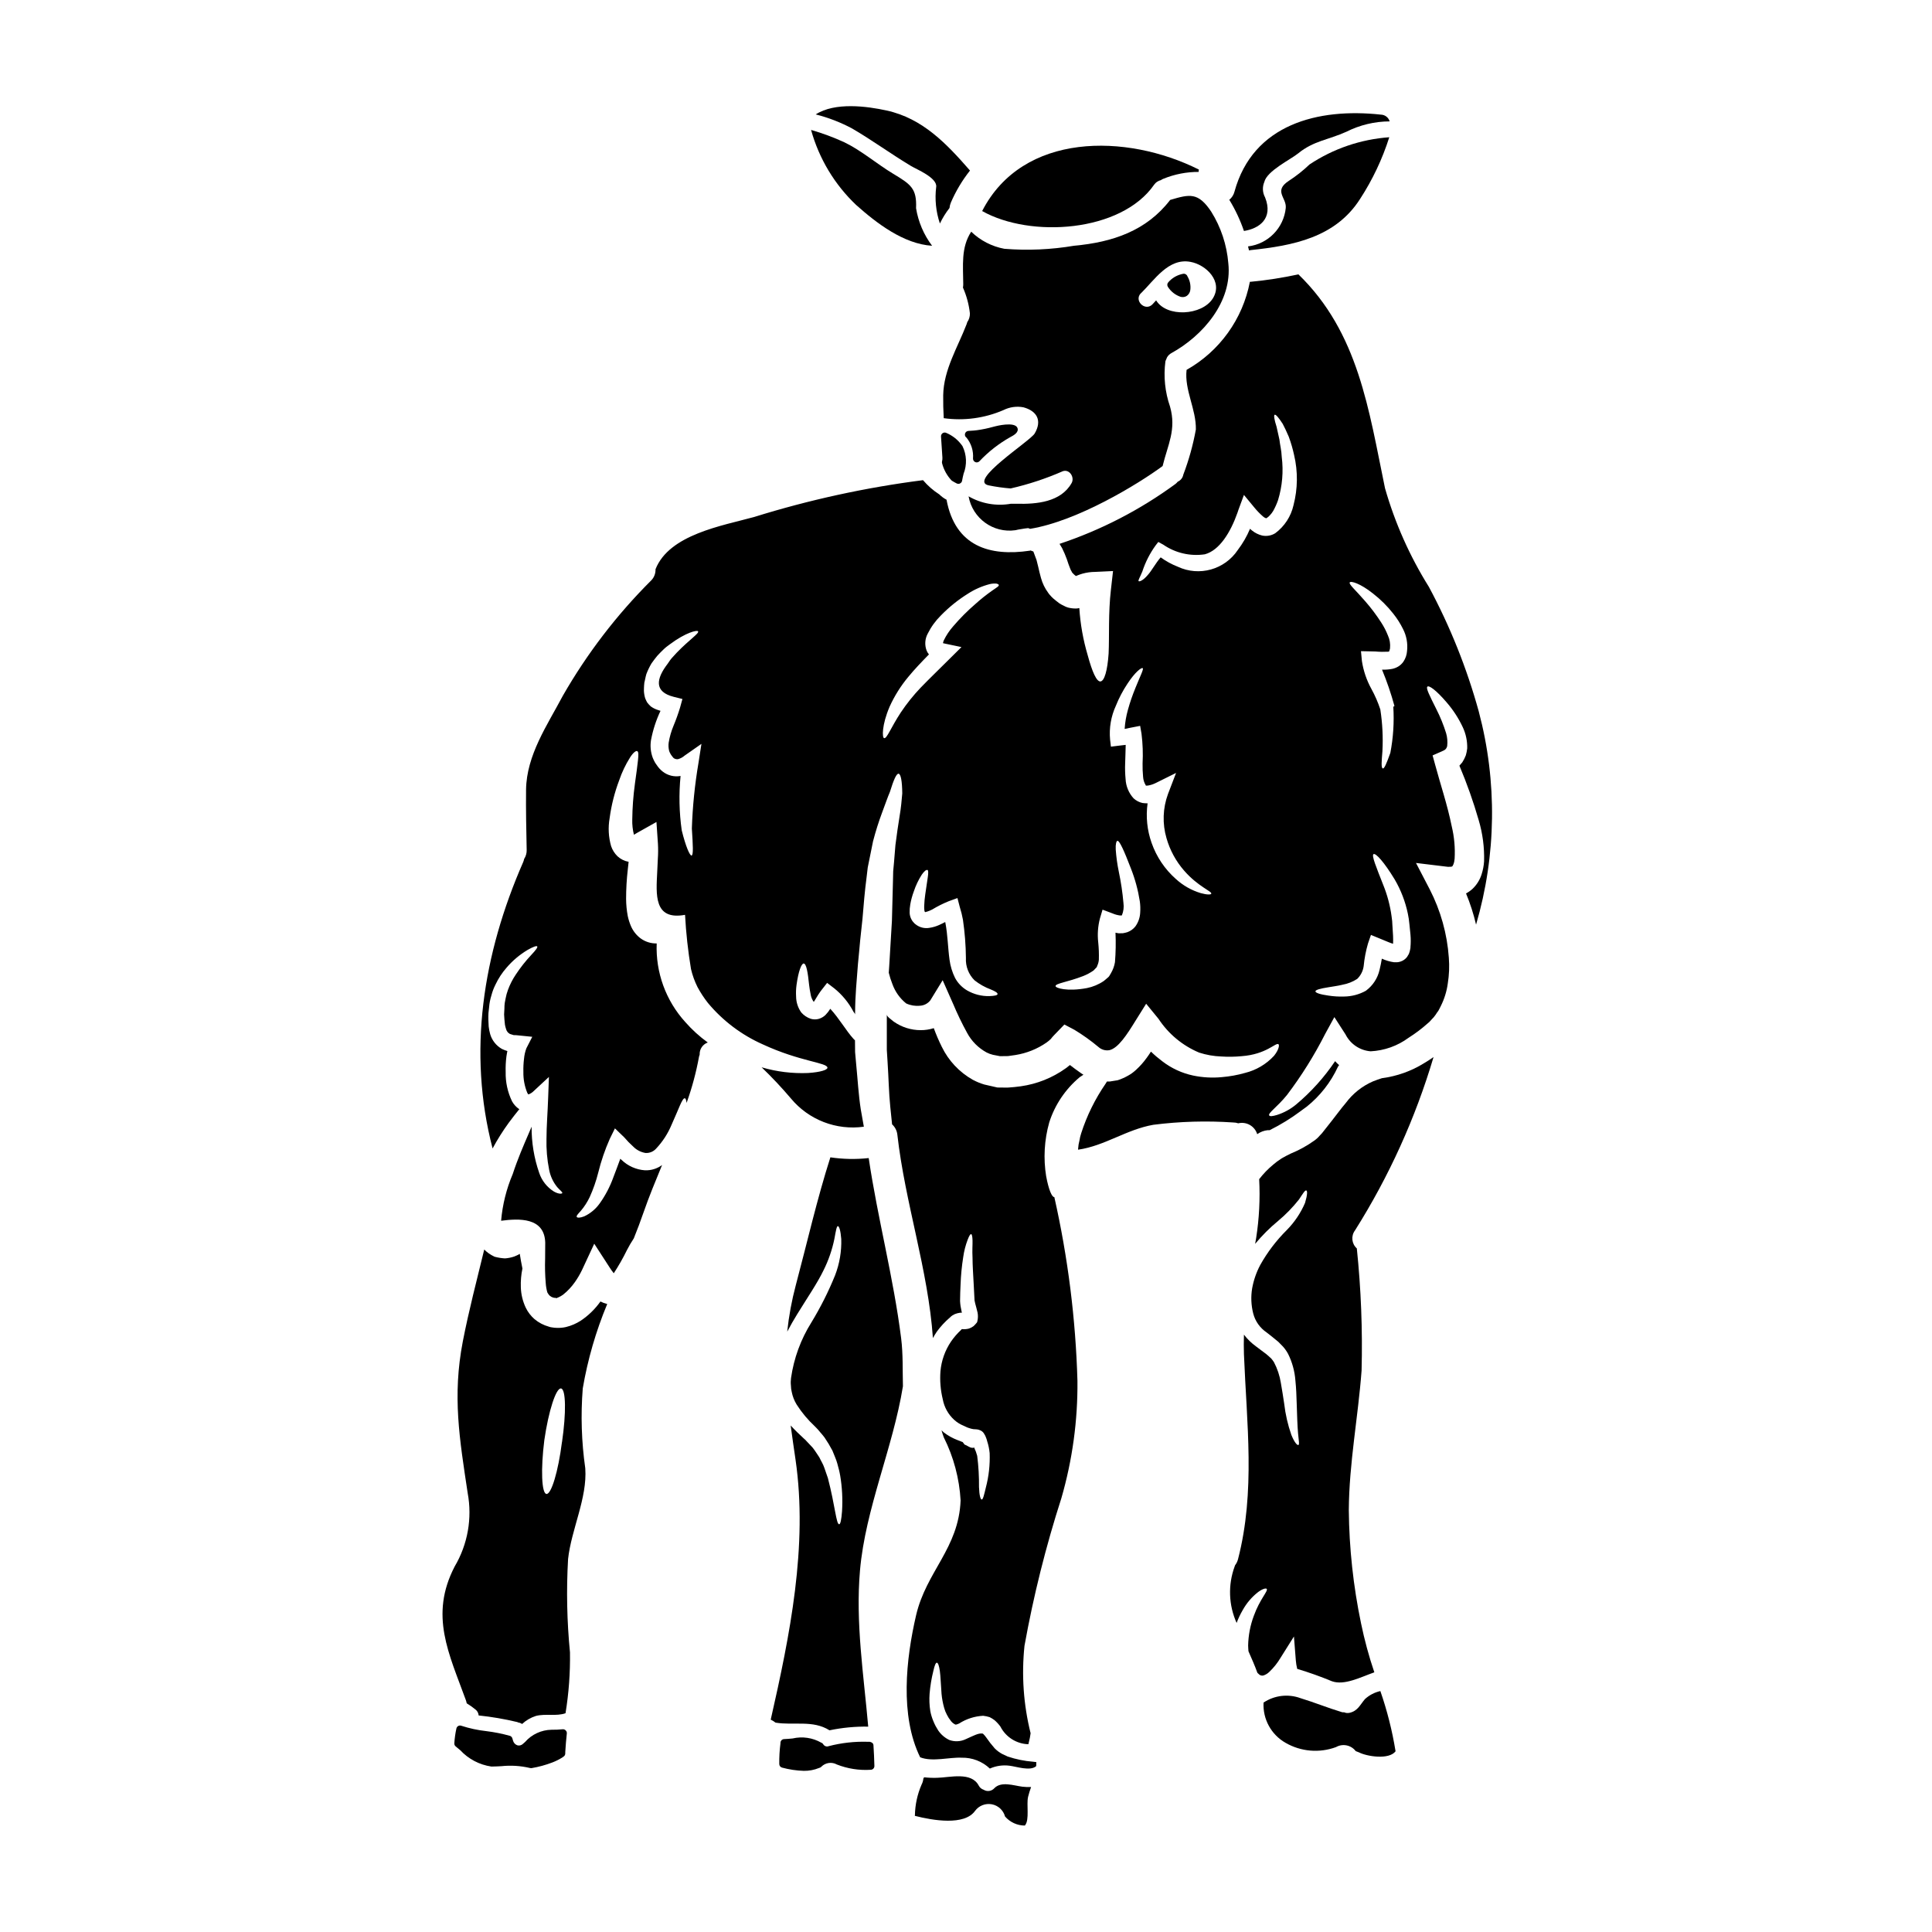 <?xml version="1.0" encoding="UTF-8"?>
<!-- Uploaded to: ICON Repo, www.iconrepo.com, Generator: ICON Repo Mixer Tools -->
<svg fill="#000000" width="800px" height="800px" version="1.1" viewBox="144 144 512 512" xmlns="http://www.w3.org/2000/svg">
 <g>
  <path d="m393.66 266.77c0.441 1.699 1.301 3.266 2.504 4.547 0.051 0.043 0.105 0.082 0.164 0.121 0.395 0.234 0.789 0.477 1.219 0.684 0.137 0.066 0.289 0.102 0.441 0.102 0.48 0.004 0.895-0.344 0.973-0.82 0.094-0.578 0.238-1.18 0.395-1.832h-0.004c0.949-2.383 0.844-5.059-0.293-7.359-1.094-1.586-2.629-2.82-4.414-3.543-0.309-0.09-0.645-0.027-0.898 0.172-0.254 0.207-0.391 0.523-0.367 0.848 0.141 1.84 0.25 3.68 0.367 5.57 0.023 0.348-0.012 0.699-0.102 1.039-0.031 0.156-0.027 0.316 0.016 0.473z"/>
  <path d="m385.48 188.02c1.344 0.812 6.879 3.047 6.629 5.481h-0.004c-0.41 3.277-0.078 6.606 0.98 9.734 0.699-1.461 1.551-2.84 2.543-4.113 0.047-0.5 0.172-0.992 0.367-1.453 1.309-3.035 3.012-5.883 5.062-8.473-6.152-7.047-12.5-13.812-22.094-15.91-5.199-1.145-13.703-2.266-18.789 1.035 3.363 0.848 6.613 2.106 9.672 3.746 5.352 3.129 10.32 6.766 15.633 9.953z"/>
  <path d="m293.89 602.55c-0.207-0.207-0.496-0.309-0.785-0.277-0.984 0.098-1.969 0.141-2.957 0.129-2.691 0.047-5.238 1.227-7.012 3.254l-0.527 0.465c-0.375 0.375-0.91 0.535-1.43 0.426-0.559-0.168-1-0.594-1.184-1.148-0.047-0.133-0.09-0.273-0.125-0.414l-0.102-0.344v0.004c-0.102-0.305-0.34-0.539-0.645-0.633-2.051-0.57-4.144-0.988-6.254-1.246-2.25-0.25-4.465-0.723-6.617-1.422-0.266-0.102-0.562-0.078-0.812 0.059-0.25 0.137-0.426 0.375-0.488 0.652-0.285 1.293-0.469 2.609-0.551 3.934-0.023 0.32 0.113 0.629 0.363 0.832 0.395 0.32 0.789 0.656 1.207 1.004 2.176 2.34 5.082 3.867 8.242 4.328h0.105c0.859 0 1.707-0.055 2.551-0.098 2.527-0.266 5.082-0.105 7.559 0.477 0.09 0.027 0.184 0.039 0.273 0.039 0.059 0.004 0.113 0.004 0.168 0 1.887-0.316 3.742-0.824 5.527-1.508 0.938-0.359 1.836-0.812 2.68-1.352l0.168-0.129v-0.004c0.34-0.164 0.555-0.512 0.555-0.887v-0.367c0.086-1.664 0.25-3.324 0.418-4.988 0.02-0.297-0.102-0.59-0.328-0.785z"/>
  <path d="m370.91 198.34c5.394 4.809 12.555 10.316 20.105 10.793-2.203-2.922-3.664-6.34-4.25-9.953 0.223-5.203-1.344-6.297-6.039-9.117-4.348-2.606-8.391-6.148-12.977-8.363-2.852-1.305-5.793-2.398-8.809-3.269 2.106 7.602 6.242 14.488 11.969 19.91z"/>
  <path d="m304.92 489.58c-0.023-0.02-0.055-0.031-0.086-0.027-0.59-0.145-1.164-0.363-1.707-0.645-1.418 2-3.188 3.727-5.227 5.09-1.203 0.773-2.527 1.344-3.918 1.68-0.773 0.176-1.566 0.25-2.359 0.223-0.48-0.004-0.957-0.051-1.426-0.141-0.27-0.027-0.535-0.094-0.785-0.195-1.375-0.383-2.652-1.055-3.75-1.969-0.969-0.84-1.758-1.867-2.32-3.019-0.809-1.699-1.258-3.547-1.316-5.43-0.059-1.668 0.082-3.336 0.422-4.973-0.141-0.672-0.281-1.344-0.395-2.043-0.109-0.586-0.219-1.23-0.309-1.848h0.004c-0.461 0.277-0.949 0.512-1.453 0.703-0.797 0.273-1.621 0.441-2.461 0.504-0.867-0.047-1.73-0.18-2.574-0.395l-0.195-0.055-0.164-0.082h-0.004c-0.945-0.449-1.805-1.055-2.543-1.793l-0.027-0.027c-1.969 8.109-4.082 16.16-5.676 24.355-2.797 14.512-0.867 25.84 1.285 40.148 1.25 6.699 0.027 13.625-3.441 19.492-6.738 12.988-1.512 23.07 2.965 35.426v-0.004c0.094 0.273 0.168 0.555 0.223 0.84 0.867 0.523 1.688 1.109 2.461 1.758 0.41 0.379 0.66 0.902 0.703 1.457 3.453 0.363 6.883 0.949 10.258 1.758 0.055 0 0.082 0.059 0.137 0.086l0.004 0.004c0.398 0.051 0.781 0.195 1.121 0.414 1.039-0.965 2.281-1.691 3.633-2.125 2.519-0.668 5.457 0.141 7.871-0.723 0.871-5.336 1.266-10.734 1.18-16.137-0.809-8.215-0.977-16.48-0.504-24.719 0.867-7.914 5.117-16.137 4.559-24.051-1.004-7.008-1.227-14.109-0.668-21.168 1.312-7.676 3.484-15.18 6.484-22.371zm-11.996 36.605c-0.977 7.719-2.82 13.871-4.109 13.73-1.285-0.141-1.539-6.543-0.559-14.289 1.117-7.719 3.102-13.844 4.418-13.672 1.309 0.168 1.395 6.519 0.262 14.23z"/>
  <path d="m374.48 605.59h-0.527c-3.477-0.109-6.949 0.281-10.316 1.152-0.555 0.23-1.191 0.008-1.484-0.516-0.09-0.145-0.219-0.266-0.371-0.344l-0.129-0.055h-0.004c-2.301-1.316-5.016-1.715-7.598-1.117-0.789 0.074-1.531 0.148-2.258 0.168h-0.004c-0.531 0.016-0.957 0.453-0.957 0.984v0.133c-0.238 1.82-0.344 3.652-0.316 5.488 0 0.457 0.312 0.852 0.754 0.957 1.871 0.504 3.797 0.793 5.731 0.852 1.383 0.023 2.754-0.23 4.031-0.754 0.051 0 0.312-0.109 0.359-0.133 0.109-0.055 0.207-0.129 0.289-0.223 1.082-1.078 2.75-1.316 4.086-0.578 2.852 1.121 5.914 1.602 8.973 1.406 0.266 0 0.52-0.109 0.707-0.301 0.184-0.191 0.285-0.453 0.277-0.719-0.059-1.832-0.113-3.66-0.25-5.512-0.035-0.504-0.457-0.781-0.992-0.891z"/>
  <path d="m449.86 192.94c0.426-0.609 1.066-1.039 1.793-1.203 0.203-0.152 0.43-0.277 0.668-0.363 2.965-1.211 6.137-1.828 9.34-1.816-0.012-0.207 0.008-0.414 0.059-0.617-19.238-9.648-46.699-9.926-57.438 10.988 12.777 7.207 36.824 5.652 45.578-6.988z"/>
  <path d="m474.74 209.3c0.102 0.34 0.188 0.684 0.254 1.031 0.027 0 0.027 0.031 0.027 0.031 0.141-0.031 0.281-0.059 0.449-0.086 11.16-1.18 22.434-3.297 28.969-13.562 3.301-5.074 5.902-10.57 7.734-16.344-7.555 0.539-14.836 3.023-21.141 7.215-1.664 1.59-3.473 3.023-5.398 4.281-4.277 2.754-0.641 4.504-0.895 7.215h0.004c-0.523 5.332-4.684 9.582-10.004 10.219z"/>
  <path d="m479.25 196.29c-0.676-1.25-0.75-2.742-0.195-4.055 0.699-2.965 6.992-5.961 9.004-7.609 4.027-3.297 8.027-3.578 12.727-5.703v0.004c3.562-1.801 7.5-2.746 11.492-2.758-0.305-1.035-1.242-1.758-2.324-1.789-16.609-1.82-33.922 2.516-38.812 20.441v-0.004c-0.215 0.84-0.695 1.586-1.367 2.129 1.594 2.602 2.894 5.375 3.883 8.266 3.973-0.617 7.859-3.246 5.594-8.922z"/>
  <path d="m400.12 259.96c1.273 1.555 1.898 3.547 1.738 5.551-0.016 0.414 0.23 0.793 0.609 0.953 0.121 0.047 0.246 0.074 0.375 0.074 0.277 0 0.539-0.117 0.73-0.316 2.379-2.523 5.125-4.668 8.145-6.367 0.836-0.438 2.391-1.25 1.914-2.453-0.707-1.777-5.801-0.445-5.824-0.438l-0.68 0.172-0.004 0.004c-1.387 0.383-2.797 0.676-4.223 0.871-0.555 0.078-1.109 0.113-1.656 0.145l-0.598 0.043c-0.387 0.02-0.727 0.266-0.867 0.625-0.145 0.363-0.059 0.773 0.215 1.047z"/>
  <path d="m456.93 222.68c0.156 0.035 0.316 0.051 0.48 0.051 0.406 0.004 0.805-0.113 1.141-0.344 0.508-0.375 0.832-0.949 0.898-1.574 0.148-1.25-0.121-2.512-0.77-3.59-0.152-0.453-0.602-0.734-1.078-0.672-1.371 0.242-2.637 0.895-3.633 1.871l-0.336 0.363c-0.328 0.328-0.383 0.84-0.129 1.23 0.797 1.262 2.008 2.203 3.426 2.664z"/>
  <path d="m399.27 219.36c0.004 0.281-0.027 0.562-0.082 0.84 0.961 2.176 1.582 4.484 1.848 6.852 0.016 0.828-0.23 1.641-0.703 2.32-0.043 0.184-0.098 0.359-0.168 0.531-2.363 6.152-6.098 12.078-6.207 18.844-0.027 2.016 0.027 4.055 0.141 6.07v0.004c5.383 0.754 10.871 0.008 15.855-2.156 1.625-0.809 3.473-1.066 5.258-0.727 3.543 0.953 5.031 3.469 2.992 6.934-1.203 2.043-17.898 12.637-12.168 13.758 1.914 0.391 3.848 0.66 5.793 0.812 4.734-1.082 9.363-2.609 13.812-4.559 1.785-0.641 3.184 1.594 2.363 3.106-2.852 5.09-9.309 5.648-14.621 5.512h-1.484v-0.004c-3.856 0.688-7.824-0.012-11.215-1.965 1.043 5.852 6.535 9.824 12.418 8.977l0.75-0.168c0.531-0.082 1.094-0.164 1.707-0.281 0.309-0.027 0.613-0.082 0.922-0.109l0.504 0.195c12.555-2.043 28.605-11.832 35.121-16.641 1.375-5.676 3.691-9.621 1.969-15.742-1.336-3.848-1.758-7.957-1.23-11.996 0.062-0.211 0.145-0.418 0.25-0.617l0.168-0.418h0.004c0.016-0.039 0.035-0.078 0.059-0.113 0.27-0.43 0.645-0.785 1.09-1.035 8.305-4.559 16.219-13.617 15.102-23.824-0.398-4.856-1.949-9.543-4.531-13.672-3.469-5.199-5.707-4.641-10.879-3.106-6.262 8.168-15.242 11.215-25.445 12.137-6.109 1.035-12.324 1.309-18.5 0.812-3.309-0.617-6.359-2.191-8.781-4.531-2.75 4.203-2.137 8.953-2.109 13.961zm47.09 2.363c3.578-3.496 7.269-9.395 13.086-8.332 4.168 0.727 8.781 5.227 5.957 9.703-2.883 4.559-12.25 5.062-15.016 0.504-0.363 0.363-0.695 0.754-1.035 1.117-1.957 1.859-4.918-1.105-2.992-3.023z"/>
  <path d="m374.21 450.9c-3.379 0.371-6.789 0.305-10.152-0.195-3.578 11.188-6.152 22.598-9.172 33.922v-0.004c-1.07 4.027-1.828 8.133-2.266 12.277 0.871-1.648 1.762-3.188 2.656-4.641 2.754-4.477 5.34-8.223 6.961-11.605h0.004c1.32-2.641 2.289-5.441 2.879-8.332 0.395-2.125 0.586-3.383 0.926-3.383 0.34 0 0.723 1.18 0.895 3.41 0.102 3.273-0.449 6.531-1.625 9.59-1.754 4.336-3.859 8.523-6.293 12.52-2.809 4.481-4.648 9.504-5.394 14.738-0.09 0.668-0.102 1.344-0.027 2.016 0.008 0.574 0.082 1.148 0.223 1.703 0.23 1.168 0.668 2.285 1.289 3.301 1.352 2.113 2.969 4.051 4.809 5.762l0.789 0.812 0.613 0.727c0.422 0.473 0.812 0.949 1.18 1.426v-0.004c0.766 1.125 1.469 2.293 2.098 3.496 0.449 1.18 0.98 2.266 1.285 3.387 0.309 1.117 0.586 2.152 0.754 3.148h0.004c0.531 3.137 0.699 6.328 0.504 9.504-0.168 2.234-0.422 3.469-0.754 3.469-0.789 0.082-1.09-4.949-2.992-12.223-0.281-0.895-0.645-1.785-0.953-2.754s-0.895-1.82-1.316-2.754c-0.586-0.84-1.031-1.621-1.73-2.519l-1.285-1.371-0.586-0.613v-0.027l-0.082-0.082-0.195-0.168-0.367-0.336c-1.09-1.008-2.234-2.098-3.352-3.328 0.395 2.91 0.812 5.902 1.285 9.055 3.324 22.875-1.512 46.645-6.574 68.902l-0.004-0.004c0.453 0.207 0.879 0.473 1.262 0.789 4.809 0.812 9.898-0.754 14.316 2.039 3.375-0.703 6.816-1.031 10.262-0.977-1.203-13.777-3.387-27.488-2.18-41.387 1.426-16.387 8.723-32.438 11.379-48.805-0.109-4.246 0.055-8.527-0.477-12.75-2.023-16.074-6.219-31.723-8.594-47.73z"/>
  <path d="m510.23 429.73c-0.754 0.25-1.539 0.504-2.363 0.84-2.879 1.25-5.375 3.238-7.242 5.762-1.18 1.371-2.406 3.074-3.691 4.695-0.668 0.84-1.316 1.68-2.012 2.547-0.355 0.5-0.762 0.969-1.203 1.398-0.43 0.512-0.93 0.961-1.48 1.34-1.91 1.363-3.977 2.5-6.152 3.387-0.98 0.473-1.621 0.812-2.438 1.285l-1.227 0.84-1.008 0.812c-1.379 1.141-2.625 2.434-3.719 3.856 0.273 5.188 0.008 10.387-0.789 15.52-0.109 0.531-0.191 1.09-0.281 1.621h0.004c1.828-2.207 3.859-4.238 6.07-6.066 2.035-1.695 3.891-3.602 5.535-5.68 1.004-1.508 1.574-2.488 1.93-2.406 0.355 0.082 0.309 1.23-0.309 3.273l0.004 0.004c-1.145 2.672-2.773 5.109-4.812 7.184-2.785 2.758-5.172 5.891-7.082 9.312-1.023 1.93-1.738 4.004-2.129 6.152-0.375 2.227-0.277 4.504 0.281 6.691 0.531 2.043 1.789 3.824 3.543 5.008 0.895 0.727 1.969 1.512 3.102 2.488 0.422 0.449 0.84 0.871 1.258 1.285 0.52 0.59 0.973 1.234 1.344 1.93 1.094 2.203 1.746 4.594 1.93 7.047 0.223 2.152 0.281 4.082 0.336 5.844 0.113 3.496 0.195 6.234 0.367 8.137 0.164 1.82 0.418 3.019 0.082 3.106-0.336 0.086-1.035-0.672-1.848-2.656-0.941-2.676-1.578-5.449-1.902-8.266-0.281-1.734-0.531-3.637-0.895-5.566-0.305-1.902-0.918-3.742-1.816-5.449-0.211-0.336-0.445-0.652-0.703-0.953-0.418-0.395-0.867-0.812-1.316-1.18-0.895-0.672-1.816-1.375-2.754-2.07-1.207-0.875-2.281-1.918-3.188-3.106-0.055 1.734-0.055 3.441 0 5.176 0.727 18.312 3.078 36.379-1.574 54.359-0.152 0.578-0.418 1.121-0.785 1.594-0.027 0.117-0.062 0.227-0.113 0.336-1.781 4.856-1.59 10.215 0.531 14.934 0.43-1.156 0.957-2.269 1.574-3.332 1.035-1.887 2.441-3.543 4.141-4.863 1.258-0.922 2.043-1.035 2.266-0.84 0.418 0.586-1.82 2.711-3.414 7.133-0.945 2.519-1.457 5.18-1.512 7.871 0 0.504 0.055 1.008 0.086 1.539 0.867 1.969 1.703 3.856 2.363 5.703 0.168 0.168 0.34 0.34 0.477 0.449 0.293 0.25 0.684 0.352 1.062 0.281 0.59-0.18 1.129-0.496 1.574-0.922 1.203-1.137 2.238-2.438 3.078-3.863l3.496-5.566 0.5 6.348v0.004c0.059 0.754 0.184 1.5 0.367 2.234 3.117 0.934 6.188 2.027 9.195 3.277 3.301 1.18 7.551-1.062 11.242-2.363-1.441-4.254-2.617-8.59-3.523-12.988-2.055-9.863-3.144-19.902-3.242-29.977 0.082-12.527 2.461-24.582 3.387-37.023 0.277-10.801-0.145-21.605-1.262-32.352-1.379-1.227-1.59-3.309-0.477-4.785 9.004-14.285 16.004-29.734 20.809-45.922-0.812 0.559-1.648 1.117-2.516 1.621h0.004c-3.398 2.106-7.199 3.457-11.16 3.973z"/>
  <path d="m535.9 332.59c-3.16-11.48-7.598-22.57-13.23-33.062-5.078-8.129-8.992-16.93-11.629-26.145-4.305-20.746-6.992-41.219-22.957-56.68h-0.004c-4.152 0.91-8.359 1.57-12.594 1.969h-0.254c-1.887 9.871-8.023 18.41-16.777 23.348-0.613 5.312 2.574 10.43 2.461 15.801v-0.004c-0.738 4.086-1.852 8.094-3.328 11.973-0.152 0.832-0.707 1.531-1.484 1.871-0.172 0.219-0.367 0.414-0.586 0.586-9.355 6.863-19.723 12.219-30.73 15.883 0.223 0.367 0.449 0.727 0.672 1.121 0.477 0.953 0.898 1.934 1.258 2.938 0.309 0.895 0.559 1.73 0.84 2.363 0.223 0.699 0.668 1.203 0.531 1.121-0.137-0.082 0.25 0.25 0.363 0.395l0.25 0.25c0.168 0.109 0.281 0.223 0.422 0.336l0.281-0.109v-0.004c0.465-0.191 0.938-0.363 1.422-0.504 1.113-0.312 2.262-0.473 3.414-0.477l4.723-0.223-0.559 4.926c-0.723 6.207-0.395 12.277-0.613 16.945-0.309 4.531-1.117 7.269-2.152 7.383-1.035 0.113-2.207-2.574-3.387-6.934v-0.004c-1.211-4.074-1.957-8.27-2.223-12.512-0.184 0.047-0.371 0.086-0.559 0.109-0.66 0.039-1.32-0.008-1.969-0.137-0.543-0.098-1.062-0.289-1.539-0.559-0.43-0.191-0.84-0.414-1.234-0.672-0.559-0.418-1.117-0.867-1.648-1.316-0.109-0.094-0.211-0.199-0.305-0.309l-0.082-0.055-0.113-0.137-0.25-0.281-0.004 0.004c-0.207-0.219-0.395-0.453-0.559-0.703-0.875-1.184-1.52-2.516-1.902-3.934-0.336-1.117-0.504-2.012-0.699-2.82-0.195-0.812-0.336-1.402-0.473-1.902-0.281-0.754-0.559-1.484-0.812-2.184v-0.004c-0.023-0.02-0.035-0.051-0.031-0.082-0.246-0.082-0.473-0.168-0.75-0.281-0.035 0.023-0.074 0.035-0.113 0.031 0.055 0.027 0.055 0.027-0.055 0.027-10.711 1.594-19.797-1.18-22.094-13.504v-0.004c-0.703-0.367-1.344-0.836-1.902-1.395-1.621-1.039-3.082-2.312-4.328-3.781-15.18 1.938-30.16 5.207-44.77 9.762-8.418 2.32-22.484 4.613-26.121 13.844 0.043 1.09-0.359 2.152-1.117 2.938-9.148 9.113-17.039 19.41-23.461 30.617-4.109 7.773-9.594 15.688-9.73 24.832-0.059 5.367 0.055 10.684 0.164 16.051 0.016 0.824-0.215 1.633-0.668 2.324-0.059 0.285-0.145 0.566-0.254 0.836-10.684 24.402-14.766 50.305-8.113 75.895h0.004c1.27-2.359 2.699-4.629 4.277-6.797 1.008-1.371 1.969-2.57 2.824-3.633h0.004c-0.039 0.004-0.078-0.004-0.113-0.027-0.766-0.527-1.398-1.227-1.844-2.043-1.164-2.414-1.742-5.066-1.684-7.746-0.043-1.383 0.023-2.766 0.199-4.137 0.086-0.477 0.141-0.953 0.25-1.43-0.496-0.148-0.98-0.336-1.449-0.559-1.504-0.855-2.617-2.258-3.106-3.914-0.184-0.66-0.312-1.332-0.395-2.012-0.031-0.613-0.059-1.203-0.086-1.789s0-1.18 0.027-1.816l0.168-1.512c0.082-1.07 0.289-2.129 0.613-3.148 0.258-1 0.625-1.965 1.09-2.883 0.762-1.609 1.738-3.106 2.91-4.441 1.594-1.871 3.484-3.465 5.594-4.727 1.484-0.84 2.363-1.145 2.547-0.926s-0.395 1.008-1.512 2.184v0.004c-1.551 1.648-2.953 3.426-4.195 5.312-0.836 1.246-1.52 2.59-2.039 3.996-0.285 0.762-0.5 1.547-0.645 2.348-0.082 0.395-0.137 0.789-0.223 1.18v0.004c-0.059 0.48-0.086 0.965-0.082 1.449-0.027 0.504-0.055 1.008-0.082 1.539 0.047 0.438 0.074 0.879 0.082 1.316 0.055 0.473 0.082 0.949 0.141 1.426 0.078 0.398 0.18 0.793 0.309 1.18 0.148 0.539 0.512 0.996 1.008 1.258 0.281 0.109 0.641 0.195 0.977 0.309 0.445 0 0.895 0.027 1.34 0.086l3.609 0.363-1.574 3.074c-0.324 0.887-0.531 1.812-0.613 2.754-0.145 1.152-0.199 2.309-0.168 3.469-0.039 1.906 0.312 3.797 1.035 5.562 0.074 0.148 0.168 0.289 0.277 0.422 0.562-0.195 1.07-0.523 1.48-0.953l3.973-3.688-0.191 5.309c-0.141 4.168-0.449 7.75-0.449 11.02h-0.004c-0.074 2.773 0.16 5.547 0.703 8.266 0.32 1.68 1.051 3.254 2.125 4.586 0.789 0.922 1.535 1.371 1.344 1.621-0.113 0.168-0.871 0.309-2.184-0.422h-0.004c-1.84-1.141-3.223-2.891-3.91-4.945-1.367-3.938-2.047-8.082-2.016-12.25-0.281 0.641-0.531 1.285-0.84 1.969-1.316 3.051-2.883 6.656-4.168 10.602v-0.004c-1.672 3.934-2.707 8.105-3.074 12.359 4.723-0.613 11.492-0.949 11.691 5.789-0.027 1.48-0.027 2.91-0.027 4.25v0.004c-0.074 2.172-0.02 4.348 0.164 6.512 0.055 0.824 0.195 1.641 0.422 2.434 0.109 0.168 0.223 0.395 0.336 0.531 0.414 0.574 1.078 0.918 1.789 0.926 0.164 0 0.559 0.109 0.531 0.055-0.004-0.047-0.043-0.082-0.086-0.082 0.117-0.047 0.242-0.086 0.367-0.113 0.441-0.199 0.863-0.441 1.254-0.727 1.176-0.941 2.211-2.043 3.078-3.273 0.723-1.016 1.359-2.094 1.902-3.215l3.258-7.004 4.113 6.348c0.324 0.516 0.68 1.008 1.062 1.48 1.281-1.957 2.441-3.992 3.469-6.098 0.555-1.082 1.168-2.133 1.84-3.148 0.926-2.293 1.789-4.586 2.602-6.934 1.426-4.113 3.148-8.266 4.891-12.5h0.004c-1.316 0.969-2.926 1.465-4.559 1.395-2.32-0.164-4.508-1.141-6.18-2.754-0.117-0.094-0.23-0.195-0.336-0.305-0.641 1.676-1.23 3.414-1.875 5.008l0.004-0.004c-0.879 2.426-2.082 4.719-3.578 6.82-1.051 1.484-2.469 2.672-4.113 3.441-1.145 0.449-1.82 0.395-1.969 0.168-0.195-0.285 0.336-0.812 1.062-1.625 0.945-1.109 1.738-2.34 2.363-3.66 0.945-2.09 1.703-4.262 2.262-6.488 0.754-3.059 1.773-6.043 3.051-8.922l1.371-2.793 2.516 2.434h-0.004c0.711 0.84 1.477 1.629 2.297 2.359 0.891 0.926 2.059 1.531 3.324 1.734 1.066 0.051 2.094-0.383 2.801-1.184 1.73-1.844 3.113-3.984 4.082-6.32 1.93-4.223 2.824-7.133 3.523-6.992 0.195 0.027 0.363 0.449 0.449 1.227l-0.004 0.004c1.438-3.992 2.543-8.098 3.301-12.273 0.039-0.184 0.094-0.359 0.168-0.531-0.07-1.43 0.805-2.738 2.152-3.215-2.184-1.574-4.184-3.391-5.961-5.418-5.16-5.68-7.883-13.164-7.578-20.832-1.547 0.031-3.062-0.449-4.305-1.371-1.082-0.824-1.938-1.906-2.488-3.148-0.379-0.871-0.672-1.781-0.871-2.715-0.285-1.504-0.434-3.027-0.445-4.559 0-2.598 0.148-5.191 0.445-7.773 0.086-0.695 0.141-1.371 0.223-2.066h0.004c-1.113-0.199-2.141-0.715-2.965-1.484-0.758-0.742-1.332-1.652-1.676-2.656-0.695-2.418-0.828-4.961-0.395-7.438 0.461-3.441 1.316-6.82 2.547-10.066 0.715-2.098 1.672-4.106 2.852-5.984 0.84-1.344 1.648-1.93 1.969-1.676 0.32 0.25 0.281 1.008 0.137 2.461-0.141 1.453-0.445 3.543-0.812 6.207l0.004-0.004c-0.43 3.133-0.664 6.285-0.699 9.449-0.039 1.355 0.113 2.711 0.445 4.023 0.223-0.113 0.504-0.309 0.789-0.477l5.176-2.91 0.395 5.789v0.004c0.074 1.312 0.066 2.625-0.027 3.938-0.055 1.145-0.109 2.289-0.164 3.496-0.285 5.926-0.98 12.918 7.379 11.379l-0.004-0.004c0.258 4.82 0.785 9.617 1.578 14.375 0.387 1.656 0.969 3.262 1.73 4.781 0.797 1.477 1.719 2.883 2.754 4.199 3.945 4.734 8.93 8.492 14.562 10.988 9.898 4.586 17.113 4.809 17.113 6.18 0 0.559-1.785 1.18-5.144 1.398h0.004c-4.156 0.172-8.316-0.336-12.305-1.512 2.731 2.617 5.324 5.379 7.773 8.266 4.711 5.668 12.02 8.496 19.32 7.477-0.25-1.508-0.531-3.019-0.812-4.586-0.613-3.938-0.812-7.871-1.227-12.051-0.086-1.062-0.168-2.098-0.281-3.148 0-1.035 0-2.039-0.027-3.102l-0.422-0.422c-1.93-2.125-3.773-5.394-6.125-7.941h0.004c-0.367 0.594-0.797 1.148-1.285 1.648-0.484 0.465-1.066 0.809-1.707 1.008-0.711 0.211-1.469 0.211-2.18 0-0.973-0.324-1.844-0.906-2.519-1.68-0.879-1.23-1.359-2.707-1.371-4.223-0.062-1.035-0.027-2.074 0.117-3.102 0.504-3.637 1.285-5.594 1.875-5.652 0.723 0 1.117 2.363 1.453 5.652 0.113 0.84 0.223 1.73 0.422 2.598h-0.004c0.117 0.664 0.375 1.293 0.754 1.848 0 0.027 0.027 0.027 0.082 0.055 0.336-0.445 0.922-1.594 1.758-2.754l0.367-0.477 1.398-1.785 1.789 1.371 0.004-0.004c2.152 1.715 3.922 3.859 5.199 6.297 0.168 0.281 0.422 0.477 0.422 0.727v-0.336c0-4.672 0.445-8.836 0.754-13.059 0.219-2.098 0.395-4.195 0.586-6.234 0.191-1.934 0.395-3.832 0.613-5.707 0.309-3.773 0.613-7.438 1.09-11.043 0.113-0.895 0.195-1.762 0.309-2.602 0.168-0.812 0.309-1.621 0.477-2.363 0.309-1.594 0.613-3.102 0.922-4.559v0.004c0.68-2.613 1.492-5.191 2.438-7.719 0.84-2.234 1.398-3.887 2.039-5.394 0.98-3.148 1.707-4.863 2.293-4.809 0.586 0.055 0.949 1.93 0.977 5.231-0.137 1.648-0.336 3.914-0.723 6.125-0.395 2.316-0.727 4.836-1.09 7.578-0.113 1.426-0.25 2.91-0.367 4.477-0.082 0.812-0.137 1.594-0.223 2.434-0.027 0.789-0.027 1.594-0.055 2.406-0.082 3.383-0.191 6.961-0.281 10.738-0.223 3.856-0.477 7.914-0.723 12.105-0.031 0.559-0.059 1.09-0.113 1.648l-0.004-0.008c0.258 1.039 0.586 2.059 0.98 3.051 0.723 1.996 1.98 3.758 3.633 5.09 1.125 0.523 2.371 0.734 3.609 0.613 1.094-0.043 2.117-0.562 2.793-1.426l3.273-5.34 2.754 6.234h0.004c1.105 2.637 2.344 5.211 3.719 7.719 1.18 2.199 2.981 4.008 5.172 5.199 0.531 0.273 1.094 0.48 1.676 0.617 0.617 0.109 1.258 0.223 1.875 0.363 0.699 0 1.402-0.027 2.125-0.027l1.969-0.281c2.953-0.469 5.762-1.594 8.223-3.297 0.406-0.289 0.789-0.605 1.145-0.953 0.258-0.344 0.539-0.672 0.84-0.98l2.754-2.852 2.656 1.398c2.238 1.355 4.371 2.879 6.379 4.559 0.789 0.715 1.859 1.023 2.906 0.84 2.363-0.559 4.668-4.164 6.879-7.746l2.852-4.559 3.273 4c2.621 3.984 6.367 7.102 10.766 8.949 1.902 0.617 3.879 0.961 5.875 1.031 1.789 0.117 3.582 0.09 5.367-0.082 6.543-0.477 9.004-3.633 9.758-3.188 0.312 0.168 0.195 1.398-1.145 3.078-2.059 2.234-4.731 3.816-7.68 4.543-2.019 0.574-4.09 0.945-6.18 1.121-2.531 0.238-5.086 0.098-7.578-0.422-2.969-0.629-5.762-1.922-8.168-3.773-1.059-0.793-2.07-1.648-3.016-2.57-0.363 0.559-0.727 1.117-1.145 1.676h-0.004c-0.82 1.145-1.758 2.199-2.797 3.148-0.664 0.625-1.406 1.16-2.207 1.594-0.605 0.355-1.242 0.652-1.902 0.895l-0.195 0.082-0.109 0.027-0.477 0.168c-0.027 0-0.699 0.109-0.699 0.109l-1.371 0.223-0.004 0.004c-0.25 0.012-0.504 0.012-0.754 0-0.109 0.203-0.23 0.398-0.363 0.586-2.777 4.035-4.957 8.453-6.457 13.117l-0.281 0.977-0.195 1.008c-0.184 0.668-0.293 1.352-0.336 2.043-0.023 0.109-0.031 0.223-0.027 0.336 7.086-1.008 12.836-5.367 19.965-6.602 7.008-0.891 14.09-1.094 21.141-0.613 0.457-0.004 0.91 0.074 1.34 0.223 2.176-0.52 4.383 0.738 5.035 2.879 0.824-0.59 1.789-0.957 2.797-1.062 0.168-0.016 0.336-0.016 0.504 0 2.906-1.445 5.672-3.148 8.266-5.09l0.137-0.109c0.477-0.336 0.953-0.699 1.426-1.035 3.539-2.836 6.367-6.453 8.266-10.57 0.086-0.141 0.195-0.281 0.309-0.449-0.379-0.316-0.734-0.66-1.059-1.035-2.891 4.301-6.371 8.172-10.348 11.496-1.488 1.23-3.195 2.164-5.035 2.754-1.203 0.367-1.93 0.422-2.07 0.141-0.445-0.586 2.07-2.18 4.699-5.422 3.852-5.086 7.238-10.504 10.125-16.195l2.434-4.449 2.992 4.644-0.004 0.004c1.293 2.523 3.805 4.195 6.629 4.414 3.625-0.18 7.117-1.422 10.039-3.578 1.82-1.148 3.543-2.449 5.148-3.887l0.191-0.164 0.168-0.141 0.613-0.668v-0.004c0.402-0.379 0.758-0.801 1.066-1.258 0.211-0.352 0.445-0.688 0.699-1.008 0.223-0.363 0.445-0.867 0.668-1.285v-0.004c0.941-1.879 1.566-3.898 1.848-5.981 0.363-2.258 0.457-4.547 0.277-6.828-0.441-6.312-2.164-12.473-5.059-18.105l-3.644-7.004 7.828 0.949h0.004c0.441 0.086 0.895 0.105 1.34 0.055 0.336 0 0.309-0.082 0.395-0.082 0.086 0 0.168-0.195 0.34-0.531 0.191-0.496 0.301-1.012 0.332-1.539 0.164-2.856-0.09-5.719-0.754-8.5-1.199-5.902-2.992-11.102-4.387-16.305l-0.699-2.547 2.363-1.035c0.953-0.418 1.258-0.586 1.512-1.453l-0.008 0.004c0.133-1.137 0.039-2.289-0.277-3.387-0.684-2.203-1.555-4.348-2.602-6.402-1.762-3.543-2.824-5.566-2.363-5.957 0.465-0.391 2.363 0.98 5.09 4.164 1.723 1.988 3.16 4.199 4.277 6.574 0.828 1.758 1.23 3.68 1.184 5.621-0.07 0.625-0.191 1.242-0.367 1.848-0.25 0.656-0.566 1.281-0.949 1.871-0.223 0.281-0.477 0.559-0.754 0.867 1.988 4.711 3.699 9.539 5.117 14.457 1.047 3.527 1.527 7.199 1.422 10.879-0.074 1.188-0.301 2.363-0.668 3.496-0.469 1.457-1.293 2.773-2.406 3.828-0.52 0.469-1.09 0.871-1.707 1.203 1.113 2.68 2 5.445 2.656 8.266 5.387-18.395 5.641-37.914 0.727-56.445zm-206.79 13.559c-0.98 5.762-1.57 11.586-1.762 17.426 0.281 4.387 0.449 7.047-0.082 7.156-0.449 0.059-1.539-2.363-2.602-6.691-0.676-4.769-0.777-9.605-0.309-14.402-1.68 0.309-3.414-0.121-4.754-1.18-0.625-0.496-1.164-1.094-1.594-1.766-0.254-0.316-0.469-0.664-0.641-1.031-0.113-0.281-0.223-0.395-0.395-0.871v0.004c-0.547-1.492-0.703-3.102-0.449-4.668 0.508-2.68 1.352-5.281 2.519-7.746-0.211-0.051-0.414-0.117-0.613-0.199-0.707-0.215-1.371-0.543-1.969-0.977-0.344-0.316-0.66-0.664-0.949-1.035-0.199-0.359-0.379-0.734-0.531-1.117-0.195-0.645-0.309-1.312-0.34-1.988 0-0.559 0.031-1.062 0.059-1.574l0.027-0.195 0.004-0.078 0.027-0.336 0.082-0.309 0.141-0.645c0.109-0.445 0.164-0.84 0.309-1.285 0.367-0.969 0.816-1.902 1.34-2.797 0.531-0.727 1.035-1.453 1.574-2.07 0.539-0.617 1.117-1.145 1.648-1.676s1.09-0.922 1.621-1.316c4.25-3.188 7.324-3.887 7.523-3.469 0.336 0.531-2.262 2.152-5.621 5.621-0.395 0.449-0.812 0.895-1.258 1.371-0.449 0.477-0.789 1.035-1.18 1.594-3.019 3.938-3.719 7.438 1.648 8.781 0.055 0 2.266 0.559 2.266 0.559l-0.617 2.234v0.004c-0.5 1.66-1.09 3.297-1.758 4.894-0.586 1.41-1.012 2.883-1.262 4.391-0.105 0.734-0.066 1.484 0.109 2.207 0.07 0.25 0.176 0.484 0.312 0.703 0 0.082 0.164 0.281 0.246 0.422v-0.004c0.188 0.277 0.395 0.543 0.621 0.789 0.336 0.258 0.762 0.367 1.18 0.309 0.652-0.18 1.258-0.504 1.762-0.953l4.445-3.102zm77.098 61.832c-2.059 0.047-4.086-0.465-5.875-1.484-1.371-0.793-2.492-1.953-3.242-3.352-0.746-1.516-1.238-3.141-1.457-4.812-0.445-3.246-0.473-6.547-1.09-9.734v0.004c-0.004-0.09-0.023-0.172-0.055-0.254-0.504 0.25-1.008 0.531-1.539 0.754v0.004c-0.844 0.387-1.738 0.652-2.656 0.785-1.289 0.227-2.609-0.109-3.633-0.922-0.211-0.148-0.402-0.324-0.559-0.531l-0.168-0.195-0.027-0.027c-0.223-0.25-0.109-0.141-0.168-0.25l-0.164-0.25-0.004-0.004c-0.301-0.543-0.473-1.145-0.504-1.766-0.023-0.758 0.031-1.516 0.164-2.262 0.203-1.164 0.516-2.305 0.926-3.414 0.52-1.574 1.23-3.078 2.125-4.473 0.266-0.402 0.586-0.77 0.949-1.09 0.281-0.164 0.477-0.223 0.59-0.137 0.113 0.086 0.164 0.281 0.164 0.613-0.004 0.422-0.043 0.84-0.109 1.258-0.168 1.09-0.395 2.629-0.672 4.559-0.152 1.02-0.246 2.043-0.281 3.074-0.023 0.41-0.004 0.824 0.055 1.23-0.004 0.066 0.008 0.137 0.031 0.199v0.027l0.277 0.277c0.055 0.055 0-0.055 0-0.055-0.168-0.168 0.027-0.031 0.336-0.141h0.004c0.492-0.152 0.969-0.348 1.422-0.586 1.41-0.855 2.891-1.594 4.422-2.211l2.262-0.816 0.617 2.363c0.352 1.109 0.633 2.242 0.84 3.387 0.488 3.352 0.754 6.734 0.789 10.125-0.125 2.211 0.711 4.371 2.289 5.926 1.293 1.02 2.734 1.832 4.277 2.406 1.18 0.477 1.848 0.895 1.82 1.23-0.027 0.34-0.789 0.484-2.156 0.543zm2.012-108.35c-0.281 0.223-0.695 0.477-1.254 0.871h-0.004c-1.551 1.09-3.039 2.273-4.449 3.543-2.125 1.828-4.109 3.82-5.926 5.953-0.996 1.129-1.836 2.391-2.488 3.75-0.094 0.223-0.16 0.457-0.195 0.699 0.156 0.047 0.316 0.082 0.477 0.109l4.418 0.926-3.102 3.074-0.113 0.113c-2.754 2.754-5.34 5.227-7.578 7.551h-0.004c-1.949 2.043-3.715 4.25-5.285 6.598-2.629 4-3.691 6.996-4.418 6.797-0.531-0.082-0.645-3.469 1.48-8.387v-0.004c1.289-2.832 2.957-5.481 4.953-7.871 1.621-1.969 3.496-3.938 5.453-5.926-0.258-0.301-0.469-0.641-0.617-1.008-0.566-1.48-0.457-3.141 0.309-4.531 0.887-1.773 2.059-3.387 3.469-4.781 2.152-2.211 4.566-4.152 7.188-5.785 1.762-1.141 3.699-1.988 5.731-2.519 0.594-0.145 1.207-0.191 1.816-0.141 0.395 0.109 0.613 0.223 0.613 0.395 0 0.172-0.137 0.344-0.473 0.574zm37.945 86.199c-0.059 1.328-0.504 2.613-1.285 3.691-0.547 0.688-1.273 1.207-2.098 1.508-0.383 0.121-0.781 0.215-1.18 0.281l-1.09 0.027c-0.309-0.027-0.586-0.109-0.895-0.164 0.117 2.609 0.07 5.223-0.141 7.828-0.176 1.023-0.535 2.012-1.062 2.906l-0.395 0.668-0.027 0.031v0.027l-0.25 0.309-0.055 0.027-0.113 0.109-0.195 0.168c-0.309 0.25-0.527 0.477-0.867 0.727l-0.004 0.004c-1.348 0.918-2.871 1.555-4.469 1.875-5.231 0.977-8.309 0-8.309-0.531 0-0.727 3.148-1.035 7.328-2.656 0.973-0.383 1.898-0.879 2.754-1.484 0.223-0.223 0.504-0.531 0.754-0.789l0.109-0.137 0.113-0.336h0.004c0.23-0.496 0.371-1.027 0.418-1.574 0.047-1.539-0.008-3.082-0.168-4.617-0.238-2.106-0.086-4.242 0.445-6.297l0.699-2.363 2.461 0.926 0.223 0.082 0.004 0.004c0.613 0.266 1.266 0.441 1.93 0.531 0.559 0.027 0.449-0.027 0.504-0.027 0.438-1.043 0.582-2.184 0.418-3.305-0.242-2.777-0.656-5.535-1.23-8.266-0.402-1.938-0.672-3.898-0.812-5.871-0.082-1.457 0.168-2.32 0.477-2.32 0.559 0.027 1.73 2.602 3.543 7.324 1.109 2.812 1.898 5.738 2.363 8.723 0.137 0.98 0.172 1.973 0.098 2.961zm16.051-5.144c-2.453-0.734-4.707-2.016-6.598-3.746-2.926-2.586-5.141-5.879-6.43-9.566-1.191-3.359-1.555-6.953-1.062-10.484-0.449 0-0.898-0.027-1.344-0.086-0.883-0.195-1.695-0.617-2.359-1.227-1.289-1.406-2.039-3.215-2.129-5.117-0.133-1.406-0.172-2.816-0.113-4.223 0.027-1.707 0.141-3.387 0.141-4.836-0.559 0.082-1.09 0.137-1.648 0.191l-2.266 0.281-0.223-1.875v-0.004c-0.285-3.074 0.246-6.168 1.539-8.973 0.82-2.051 1.852-4.008 3.074-5.844 2.039-3.106 3.688-4.328 4.027-4.109 0.34 0.219-0.672 2.125-1.93 5.254h0.004c-0.781 1.887-1.445 3.82-1.988 5.789-0.465 1.652-0.758 3.352-0.867 5.062l1.648-0.336 2.461-0.477 0.367 2.125v0.004c0.32 2.594 0.414 5.215 0.277 7.828-0.023 1.191 0.023 2.387 0.137 3.578 0.051 0.781 0.293 1.543 0.703 2.211-0.195 0.223 1.254 0.109 2.684-0.617l5.352-2.656-2.144 5.594c-1.379 3.754-1.52 7.852-0.395 11.691 0.902 3.18 2.5 6.121 4.676 8.613 3.773 4.328 7.438 5.457 7.188 6.125-0.098 0.25-1.074 0.305-2.781-0.168zm24.582-102.82c-0.668 2.981-2.387 5.621-4.84 7.441-1.039 0.648-2.293 0.867-3.492 0.613-0.984-0.246-1.902-0.703-2.688-1.344-0.195-0.137-0.336-0.309-0.504-0.449-0.84 2.004-1.93 3.891-3.242 5.621-3.469 5.203-10.215 7.094-15.883 4.449-1.617-0.633-3.148-1.469-4.559-2.488-1.402 1.621-2.363 3.523-3.414 4.668-1.203 1.457-2.266 1.848-2.434 1.621-0.164-0.223 0.363-1.004 0.977-2.516h0.004c0.809-2.492 2.004-4.84 3.543-6.961l0.695-0.898 1.285 0.699h0.004c3.219 2.231 7.168 3.148 11.043 2.574 3.859-1.035 6.797-5.762 8.66-11.047l0.25-0.75 1.453-3.938 2.602 3.148c0.734 0.918 1.547 1.77 2.434 2.543 0.223 0.215 0.492 0.375 0.785 0.477 0.082 0.027 0 0.055 0.223-0.055h0.004c0.312-0.199 0.598-0.445 0.84-0.73 0.34-0.355 0.641-0.75 0.891-1.18 0.5-0.902 0.922-1.848 1.262-2.824 1.129-3.711 1.465-7.617 0.977-11.469-0.055-1.703-0.473-3.215-0.613-4.586-0.309-1.316-0.559-2.461-0.754-3.383-0.613-1.906-0.789-3.051-0.504-3.188 0.285-0.137 1.035 0.723 2.125 2.406 0.477 0.895 1.035 2.066 1.621 3.438h-0.004c0.578 1.57 1.047 3.176 1.402 4.809 1.035 4.379 0.984 8.945-0.148 13.297zm21.047 23.41c2.012 1.562 3.824 3.363 5.398 5.367 1 1.254 1.863 2.613 2.574 4.055 0.922 1.801 1.293 3.832 1.062 5.844-0.07 1-0.398 1.961-0.953 2.793-0.367 0.535-0.844 0.984-1.398 1.316-0.492 0.289-1.031 0.496-1.594 0.613-0.883 0.168-1.785 0.234-2.684 0.199 1.301 3.141 2.402 6.363 3.297 9.645l-0.309 0.195 0.004 0.004c0.25 4.09-0.016 8.195-0.789 12.219-1.008 2.82-1.621 4.277-2.012 4.109-0.449-0.141-0.309-1.848-0.086-4.559 0.195-3.699 0.008-7.41-0.559-11.074-0.617-1.879-1.406-3.691-2.359-5.426-1.266-2.293-2.117-4.789-2.516-7.379l-0.25-2.629 2.629 0.055 1.18 0.027c1.141 0.102 2.293 0.117 3.438 0.055 0.062-0.031 0.129-0.051 0.199-0.055 0.055 0 0.109-0.422 0.223-0.668l0.027-0.195c0.121-1.16-0.07-2.328-0.559-3.387-0.484-1.227-1.094-2.394-1.816-3.496-1.254-1.941-2.644-3.793-4.168-5.535-2.574-2.992-4.394-4.5-4.141-5.004 0.254-0.504 2.812 0.25 6.16 2.91zm9.953 93.816c-0.082 0.367-0.082 0.617-0.223 1.09l-0.223 0.645v-0.004c-0.141 0.273-0.301 0.535-0.473 0.789-0.445 0.582-1.062 1.012-1.766 1.227-0.289 0.094-0.59 0.148-0.891 0.172-0.254 0.012-0.504 0.012-0.758 0-1.125-0.156-2.227-0.48-3.258-0.957-0.168 0.926-0.336 1.906-0.613 2.996-0.5 2.176-1.754 4.109-3.543 5.449l-0.109 0.082c-1.766 0.977-3.746 1.496-5.762 1.512-1.387 0.047-2.769-0.039-4.137-0.25-2.207-0.309-3.414-0.727-3.441-1.117-0.027-0.391 1.285-0.754 3.441-1.09 1.062-0.195 2.363-0.336 3.746-0.672v-0.004c1.383-0.25 2.703-0.77 3.883-1.535 0.926-0.898 1.527-2.078 1.711-3.356 0.195-2.035 0.578-4.047 1.145-6.012l0.789-2.293 2.32 0.953c0.789 0.336 1.574 0.641 2.363 0.977l-0.004-0.004c0.387 0.16 0.781 0.301 1.184 0.422 0.027-0.586 0.027-1.316 0-2.043-0.055-0.922-0.113-1.848-0.168-2.754h-0.004c-0.016-0.824-0.09-1.648-0.223-2.461-0.383-2.859-1.125-5.66-2.207-8.332-1.875-4.754-3.148-7.832-2.574-8.168 0.574-0.336 2.797 2.07 5.594 6.691 1.648 2.809 2.828 5.867 3.492 9.055 0.199 0.93 0.34 1.875 0.422 2.824 0.082 0.922 0.168 1.844 0.281 2.793v0.004c0.098 1.121 0.094 2.246-0.012 3.367z"/>
  <path d="m500.89 430.3c0-0.027 0.027-0.027 0.027-0.055h-0.027z"/>
  <path d="m421.25 455.77c-0.777-4.777-0.5-9.66 0.809-14.316 1.5-4.688 4.305-8.848 8.082-11.996 0.34-0.223 0.672-0.449 0.98-0.641-0.223-0.141-0.422-0.25-0.613-0.395-1.148-0.789-2.125-1.539-2.965-2.18-0.367 0.281-0.699 0.531-1.062 0.84v-0.004c-3.543 2.547-7.652 4.195-11.973 4.801-1.062 0.168-2.234 0.25-3.328 0.336-0.5 0.027-0.895 0-1.344 0h-0.977l-0.613-0.027-0.223-0.055c-1.062-0.25-2.125-0.477-3.188-0.727l-0.004-0.004c-1.059-0.312-2.078-0.734-3.051-1.258-3.555-2.008-6.41-5.051-8.191-8.723-0.801-1.609-1.512-3.262-2.125-4.949-1.129 0.359-2.309 0.539-3.496 0.531-2.535-0.004-5.004-0.785-7.082-2.238l-0.195-0.141-0.027-0.027c-0.613-0.559-1.648-1.145-1.648-1.758v9.395c0.055 1.062 0.113 2.125 0.195 3.148 0.281 4.164 0.336 8.266 0.727 11.996 0.164 1.574 0.336 3.074 0.473 4.586 0.789 0.715 1.289 1.695 1.398 2.754 2.039 18.066 8.164 35.793 9.422 53.887 0.336-0.59 0.668-1.18 1.035-1.707h0.004c0.996-1.367 2.152-2.617 3.438-3.719l0.219-0.195 0.113-0.109 0.055-0.055 0.395-0.281h0.031l0.5-0.281h0.004c0.441-0.18 0.902-0.301 1.375-0.363h0.5l-0.082-0.418h-0.004c-0.211-0.883-0.344-1.781-0.391-2.688 0-1.676 0.082-3.019 0.137-4.422v0.004c0.086-2.418 0.32-4.828 0.699-7.215 0.219-1.578 0.613-3.125 1.18-4.613 0.395-1.035 0.699-1.539 0.926-1.48 0.223 0.059 0.336 0.668 0.363 1.73 0.027 1.062-0.109 2.602 0 4.559 0 1.93 0.168 4.277 0.309 6.992 0.055 1.344 0.141 2.754 0.223 4.277 0.055 0.395 0.25 1.117 0.477 1.93 0.109 0.395 0.223 0.812 0.336 1.344 0.133 0.73 0.113 1.484-0.059 2.211l-0.082 0.309-0.223 0.281v-0.004c-0.23 0.281-0.484 0.547-0.758 0.785-0.363 0.273-0.77 0.48-1.203 0.617-0.574 0.152-1.168 0.199-1.758 0.141h-0.082l-0.031 0.027-0.055 0.027-0.164 0.195h-0.004c-0.984 0.918-1.867 1.938-2.629 3.047-1.586 2.348-2.547 5.055-2.797 7.875-0.188 2.496 0.02 5.004 0.617 7.438 0.387 2.09 1.445 3.996 3.019 5.426 0.738 0.672 1.59 1.203 2.512 1.574l0.789 0.367 0.195 0.082 0.055 0.027 0.336 0.113v0.004c0.383 0.133 0.781 0.238 1.18 0.305l0.867 0.055 0.395 0.055c0.258 0.07 0.512 0.164 0.75 0.281 0.352 0.188 0.645 0.465 0.844 0.812 0.238 0.352 0.426 0.738 0.559 1.148 0.105 0.262 0.188 0.535 0.25 0.809 0.344 1.035 0.566 2.106 0.672 3.191 0.113 3.07-0.227 6.141-1.008 9.113-0.473 1.969-0.754 3.188-1.09 3.188s-0.641-1.062-0.723-3.246h-0.004c0.031-2.785-0.125-5.57-0.477-8.332-0.195-0.754-0.469-1.484-0.809-2.18-0.059-0.168-0.113 0.055-0.195 0.055h-0.281c-0.699 0-1.426-0.668-2.07-0.867l-0.504-0.668-0.109-0.031-0.223-0.082-0.207-0.094-0.812-0.309v0.004c-1.312-0.5-2.543-1.188-3.66-2.043-0.211-0.172-0.406-0.359-0.59-0.559 0.195 0.641 0.367 1.285 0.617 1.902v-0.004c2.606 5.207 4.117 10.887 4.445 16.699-0.504 12.723-9.117 18.816-11.809 30.48-2.656 11.461-4.328 26.535 1.09 37.582 3.215 1.285 7.801-0.055 10.988 0.113 2.777-0.07 5.465 0.965 7.481 2.875 1.641-0.727 3.449-0.988 5.231-0.75 1.82 0.219 5.512 1.508 7.047 0.109 0-0.168 0.027-0.336 0.027-0.504-0.02-0.188-0.012-0.375 0.027-0.559l-0.867-0.109c-2.293-0.18-4.559-0.641-6.738-1.375l-1.484-0.695c-0.727-0.391-1.391-0.891-1.969-1.484-0.812-0.922-1.57-1.891-2.262-2.91-0.23-0.316-0.48-0.613-0.758-0.891-0.062-0.02-0.125-0.059-0.168-0.113h-0.078c-1.062-0.141-2.293 0.559-4.422 1.508-1.359 0.641-2.918 0.711-4.328 0.199-1.184-0.562-2.199-1.434-2.938-2.516-0.223-0.395-0.477-0.789-0.695-1.18-0.219-0.395-0.422-0.895-0.617-1.344-0.355-0.848-0.621-1.727-0.789-2.629-0.238-1.516-0.301-3.055-0.188-4.586 0.168-2.047 0.504-4.078 1.004-6.07 0.312-1.398 0.617-2.18 0.926-2.152s0.586 0.789 0.789 2.211c0.199 1.426 0.25 3.543 0.445 5.984h-0.004c0.117 1.277 0.352 2.539 0.699 3.773 0.172 0.633 0.418 1.242 0.73 1.82l0.473 0.84 0.699 0.953v-0.004c0.293 0.344 0.656 0.617 1.062 0.812 0.141 0.027 0.309 0.027 1.008-0.281 1.902-1.219 4.09-1.922 6.348-2.043h0.027c0.582 0.066 1.152 0.188 1.707 0.363 0.461 0.227 0.902 0.5 1.312 0.812 0.574 0.5 1.09 1.066 1.539 1.68 1.43 2.797 4.269 4.594 7.414 4.684 0.141-0.559 0.285-1.18 0.395-1.703 0.082-0.395 0.137-0.812 0.195-1.203v-0.004c-1.887-7.574-2.434-15.418-1.621-23.18 2.387-13.254 5.656-26.332 9.785-39.148 2.918-10.098 4.348-20.562 4.25-31.07-0.469-16.387-2.519-32.691-6.125-48.684-0.648 0.051-1.516-2.019-2.156-5.484z"/>
  <path d="m509.81 592.15c-1.523 0.34-2.93 1.07-4.082 2.125-1.316 1.539-1.902 3.148-4.082 3.637-0.484 0.113-0.996 0.066-1.453-0.141-0.188 0.02-0.379 0.012-0.562-0.031-3.719-1.117-7.324-2.598-11.02-3.719-3.254-1.18-6.879-0.742-9.758 1.18-0.234 4.367 2.016 8.492 5.816 10.656 4.066 2.352 8.973 2.769 13.379 1.145 1.766-1.008 4.004-0.551 5.234 1.062 0.293 0.094 0.582 0.207 0.863 0.336 2.043 1.062 7.969 2.043 9.707-0.309 0-0.027-0.031-0.055-0.031-0.082-0.879-5.391-2.219-10.699-4.012-15.859z"/>
  <path d="m407.52 617.88c-0.723 0.82-1.926 0.996-2.852 0.418-0.559-0.176-1.023-0.57-1.289-1.09-1.969-3.746-7.606-2.152-11.043-2.07-1.148 0.039-2.301-0.008-3.441-0.137-0.055 0.125-0.117 0.246-0.195 0.359-0.055 0.551-0.215 1.086-0.473 1.578-1.117 2.57-1.715 5.336-1.766 8.137-0.02 0.043-0.027 0.09-0.027 0.141 4.809 1.23 13.141 2.656 15.969-1.316 1.023-1.383 2.746-2.062 4.434-1.746 1.691 0.316 3.055 1.57 3.508 3.231 1.32 1.527 3.238 2.406 5.258 2.406 0.027-0.027 0.027-0.055 0.055-0.086 1.203-1.426 0.336-5.562 0.789-7.477l-0.004-0.004c0.223-0.898 0.492-1.785 0.812-2.652-0.789 0.039-1.578 0.012-2.363-0.086-2.297-0.305-5.551-1.477-7.371 0.395z"/>
 </g>
</svg>